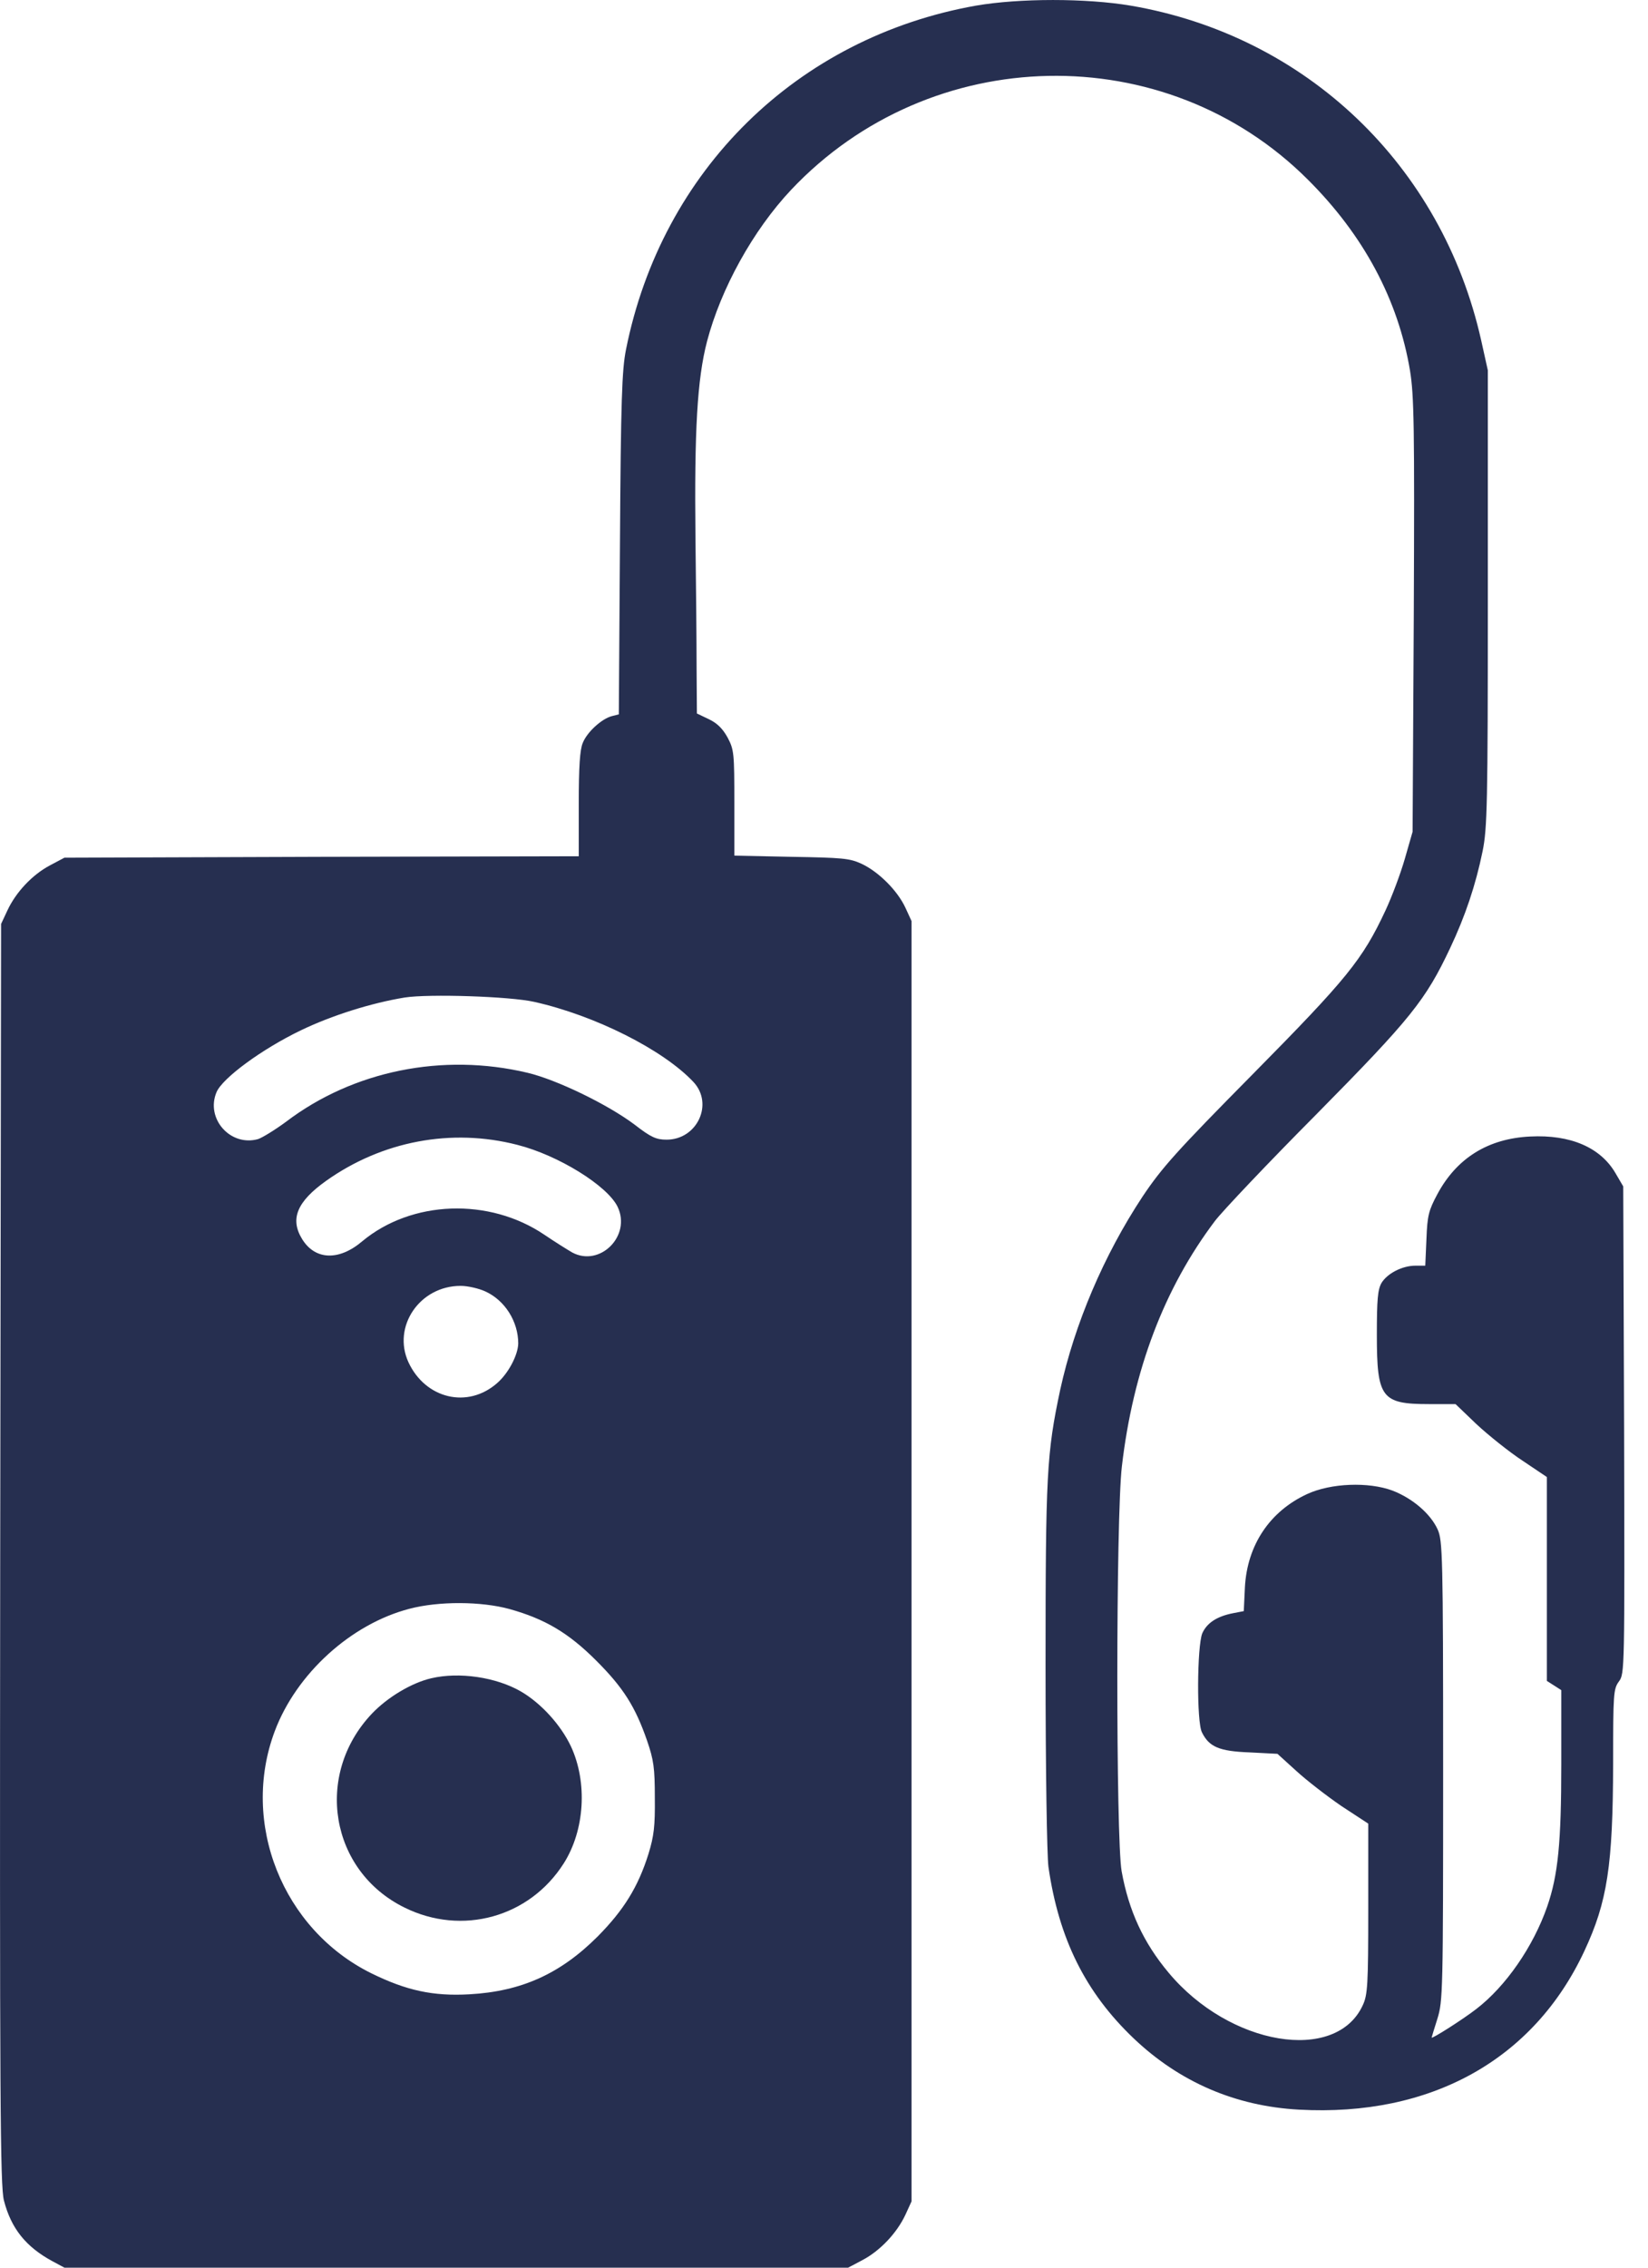 <?xml version="1.0" encoding="UTF-8"?> <svg xmlns="http://www.w3.org/2000/svg" width="32" height="44" viewBox="0 0 32 44" fill="none"><path d="M18.953 0.109C15.479 0.724 12.849 3.304 12.155 6.784C12.077 7.17 12.055 7.763 12.038 10.555L12.016 13.861L11.881 13.895C11.686 13.945 11.4 14.202 11.316 14.415C11.26 14.543 11.238 14.879 11.238 15.601V16.614L6.247 16.625L1.251 16.642L0.966 16.793C0.63 16.972 0.311 17.307 0.144 17.665L0.021 17.928L0.004 30.147C-0.007 40.816 0.004 42.411 0.076 42.696C0.216 43.239 0.502 43.597 1.022 43.877L1.251 44H8.86H16.469L16.754 43.849C17.09 43.67 17.415 43.329 17.582 42.971L17.7 42.713V30.293V17.872L17.582 17.615C17.426 17.279 17.062 16.916 16.727 16.759C16.497 16.653 16.352 16.642 15.367 16.625L14.259 16.602V15.584C14.259 14.622 14.254 14.549 14.13 14.314C14.035 14.141 13.929 14.034 13.767 13.956L13.532 13.844L13.526 12.949C13.526 12.457 13.515 11.321 13.504 10.431C13.482 8.361 13.537 7.36 13.728 6.627C13.996 5.603 14.623 4.467 15.361 3.684C18.069 0.814 22.629 0.724 25.393 3.483C26.478 4.562 27.149 5.816 27.379 7.192C27.457 7.679 27.468 8.249 27.452 11.942L27.429 16.138L27.278 16.664C27.194 16.955 27.026 17.402 26.903 17.665C26.456 18.622 26.154 18.991 24.33 20.838C22.841 22.343 22.562 22.656 22.187 23.215C21.432 24.357 20.867 25.688 20.587 26.964C20.324 28.2 20.302 28.603 20.302 32.324C20.302 34.343 20.329 35.999 20.358 36.223C20.559 37.616 21.074 38.657 22.014 39.552C22.903 40.397 23.988 40.867 25.225 40.934C27.782 41.074 29.779 39.966 30.764 37.857C31.211 36.9 31.318 36.201 31.323 34.22C31.323 32.861 31.329 32.771 31.435 32.626C31.547 32.475 31.547 32.413 31.536 27.747L31.519 23.02L31.368 22.762C31.077 22.264 30.495 22.012 29.712 22.052C28.895 22.091 28.285 22.471 27.91 23.171C27.742 23.484 27.715 23.585 27.698 24.038L27.675 24.558H27.485C27.228 24.558 26.937 24.709 26.825 24.894C26.752 25.023 26.735 25.213 26.735 25.901C26.735 27.126 26.825 27.244 27.748 27.244H28.263L28.671 27.635C28.901 27.848 29.298 28.167 29.561 28.34L30.036 28.659V30.634V32.615L30.176 32.704L30.316 32.794V34.231C30.316 35.748 30.255 36.38 30.042 36.995C29.773 37.767 29.242 38.539 28.666 38.981C28.414 39.177 27.799 39.569 27.799 39.535C27.799 39.53 27.849 39.362 27.91 39.172C28.017 38.83 28.022 38.651 28.022 34.36C28.022 30.17 28.011 29.89 27.916 29.677C27.776 29.37 27.429 29.073 27.038 28.922C26.573 28.749 25.84 28.777 25.382 28.989C24.654 29.325 24.218 29.98 24.173 30.796L24.151 31.261L23.949 31.3C23.63 31.361 23.435 31.49 23.345 31.692C23.244 31.943 23.233 33.42 23.34 33.616C23.479 33.896 23.675 33.98 24.263 34.002L24.805 34.03L25.169 34.36C25.37 34.545 25.768 34.852 26.047 35.043L26.568 35.384V37.035C26.568 38.517 26.556 38.707 26.461 38.909C25.941 40.039 23.877 39.698 22.691 38.276C22.204 37.695 21.918 37.079 21.779 36.307C21.667 35.669 21.667 29.448 21.784 28.452C22.002 26.583 22.607 24.994 23.591 23.691C23.731 23.506 24.615 22.572 25.561 21.621C27.401 19.758 27.681 19.405 28.157 18.398C28.453 17.772 28.654 17.173 28.789 16.513C28.878 16.071 28.89 15.612 28.89 11.606V7.186L28.761 6.605C28 3.209 25.365 0.691 21.952 0.109C21.09 -0.036 19.798 -0.036 18.953 0.109ZM10.371 19.439C11.551 19.702 12.877 20.368 13.465 20.994C13.862 21.419 13.537 22.113 12.944 22.113C12.743 22.113 12.642 22.069 12.323 21.822C11.803 21.431 10.813 20.95 10.242 20.815C8.597 20.424 6.857 20.776 5.554 21.766C5.341 21.923 5.095 22.074 5.011 22.102C4.474 22.253 3.987 21.705 4.205 21.19C4.323 20.916 5.084 20.357 5.839 19.993C6.443 19.702 7.21 19.461 7.859 19.355C8.329 19.282 9.901 19.333 10.371 19.439ZM10.046 22.214C10.841 22.415 11.797 23.008 11.993 23.417C12.262 23.982 11.646 24.592 11.109 24.301C11.003 24.239 10.762 24.088 10.572 23.959C9.498 23.232 7.993 23.288 7.036 24.083C6.583 24.469 6.119 24.452 5.867 24.043C5.626 23.652 5.766 23.316 6.331 22.913C7.417 22.141 8.765 21.884 10.046 22.214ZM9.42 25.056C9.806 25.23 10.063 25.643 10.063 26.069C10.057 26.293 9.873 26.645 9.655 26.835C9.084 27.339 8.262 27.143 7.931 26.432C7.613 25.739 8.15 24.95 8.944 24.95C9.084 24.95 9.297 25 9.42 25.056ZM9.895 31.221C10.578 31.412 11.037 31.68 11.579 32.223C12.1 32.743 12.335 33.112 12.564 33.773C12.693 34.148 12.715 34.304 12.715 34.88C12.721 35.434 12.698 35.625 12.592 35.971C12.39 36.615 12.111 37.062 11.607 37.572C10.88 38.299 10.125 38.64 9.112 38.696C8.407 38.735 7.892 38.623 7.21 38.288C5.487 37.437 4.664 35.373 5.336 33.588C5.755 32.475 6.813 31.512 7.948 31.216C8.519 31.065 9.347 31.07 9.895 31.221Z" fill="#262F50"></path><path d="M8.373 32.564C7.987 32.654 7.522 32.934 7.22 33.252C6.096 34.439 6.409 36.302 7.853 37.012C8.971 37.566 10.281 37.202 10.946 36.156C11.355 35.513 11.411 34.584 11.086 33.885C10.89 33.471 10.51 33.051 10.118 32.822C9.637 32.542 8.916 32.436 8.373 32.564Z" fill="#262F50"></path></svg> 